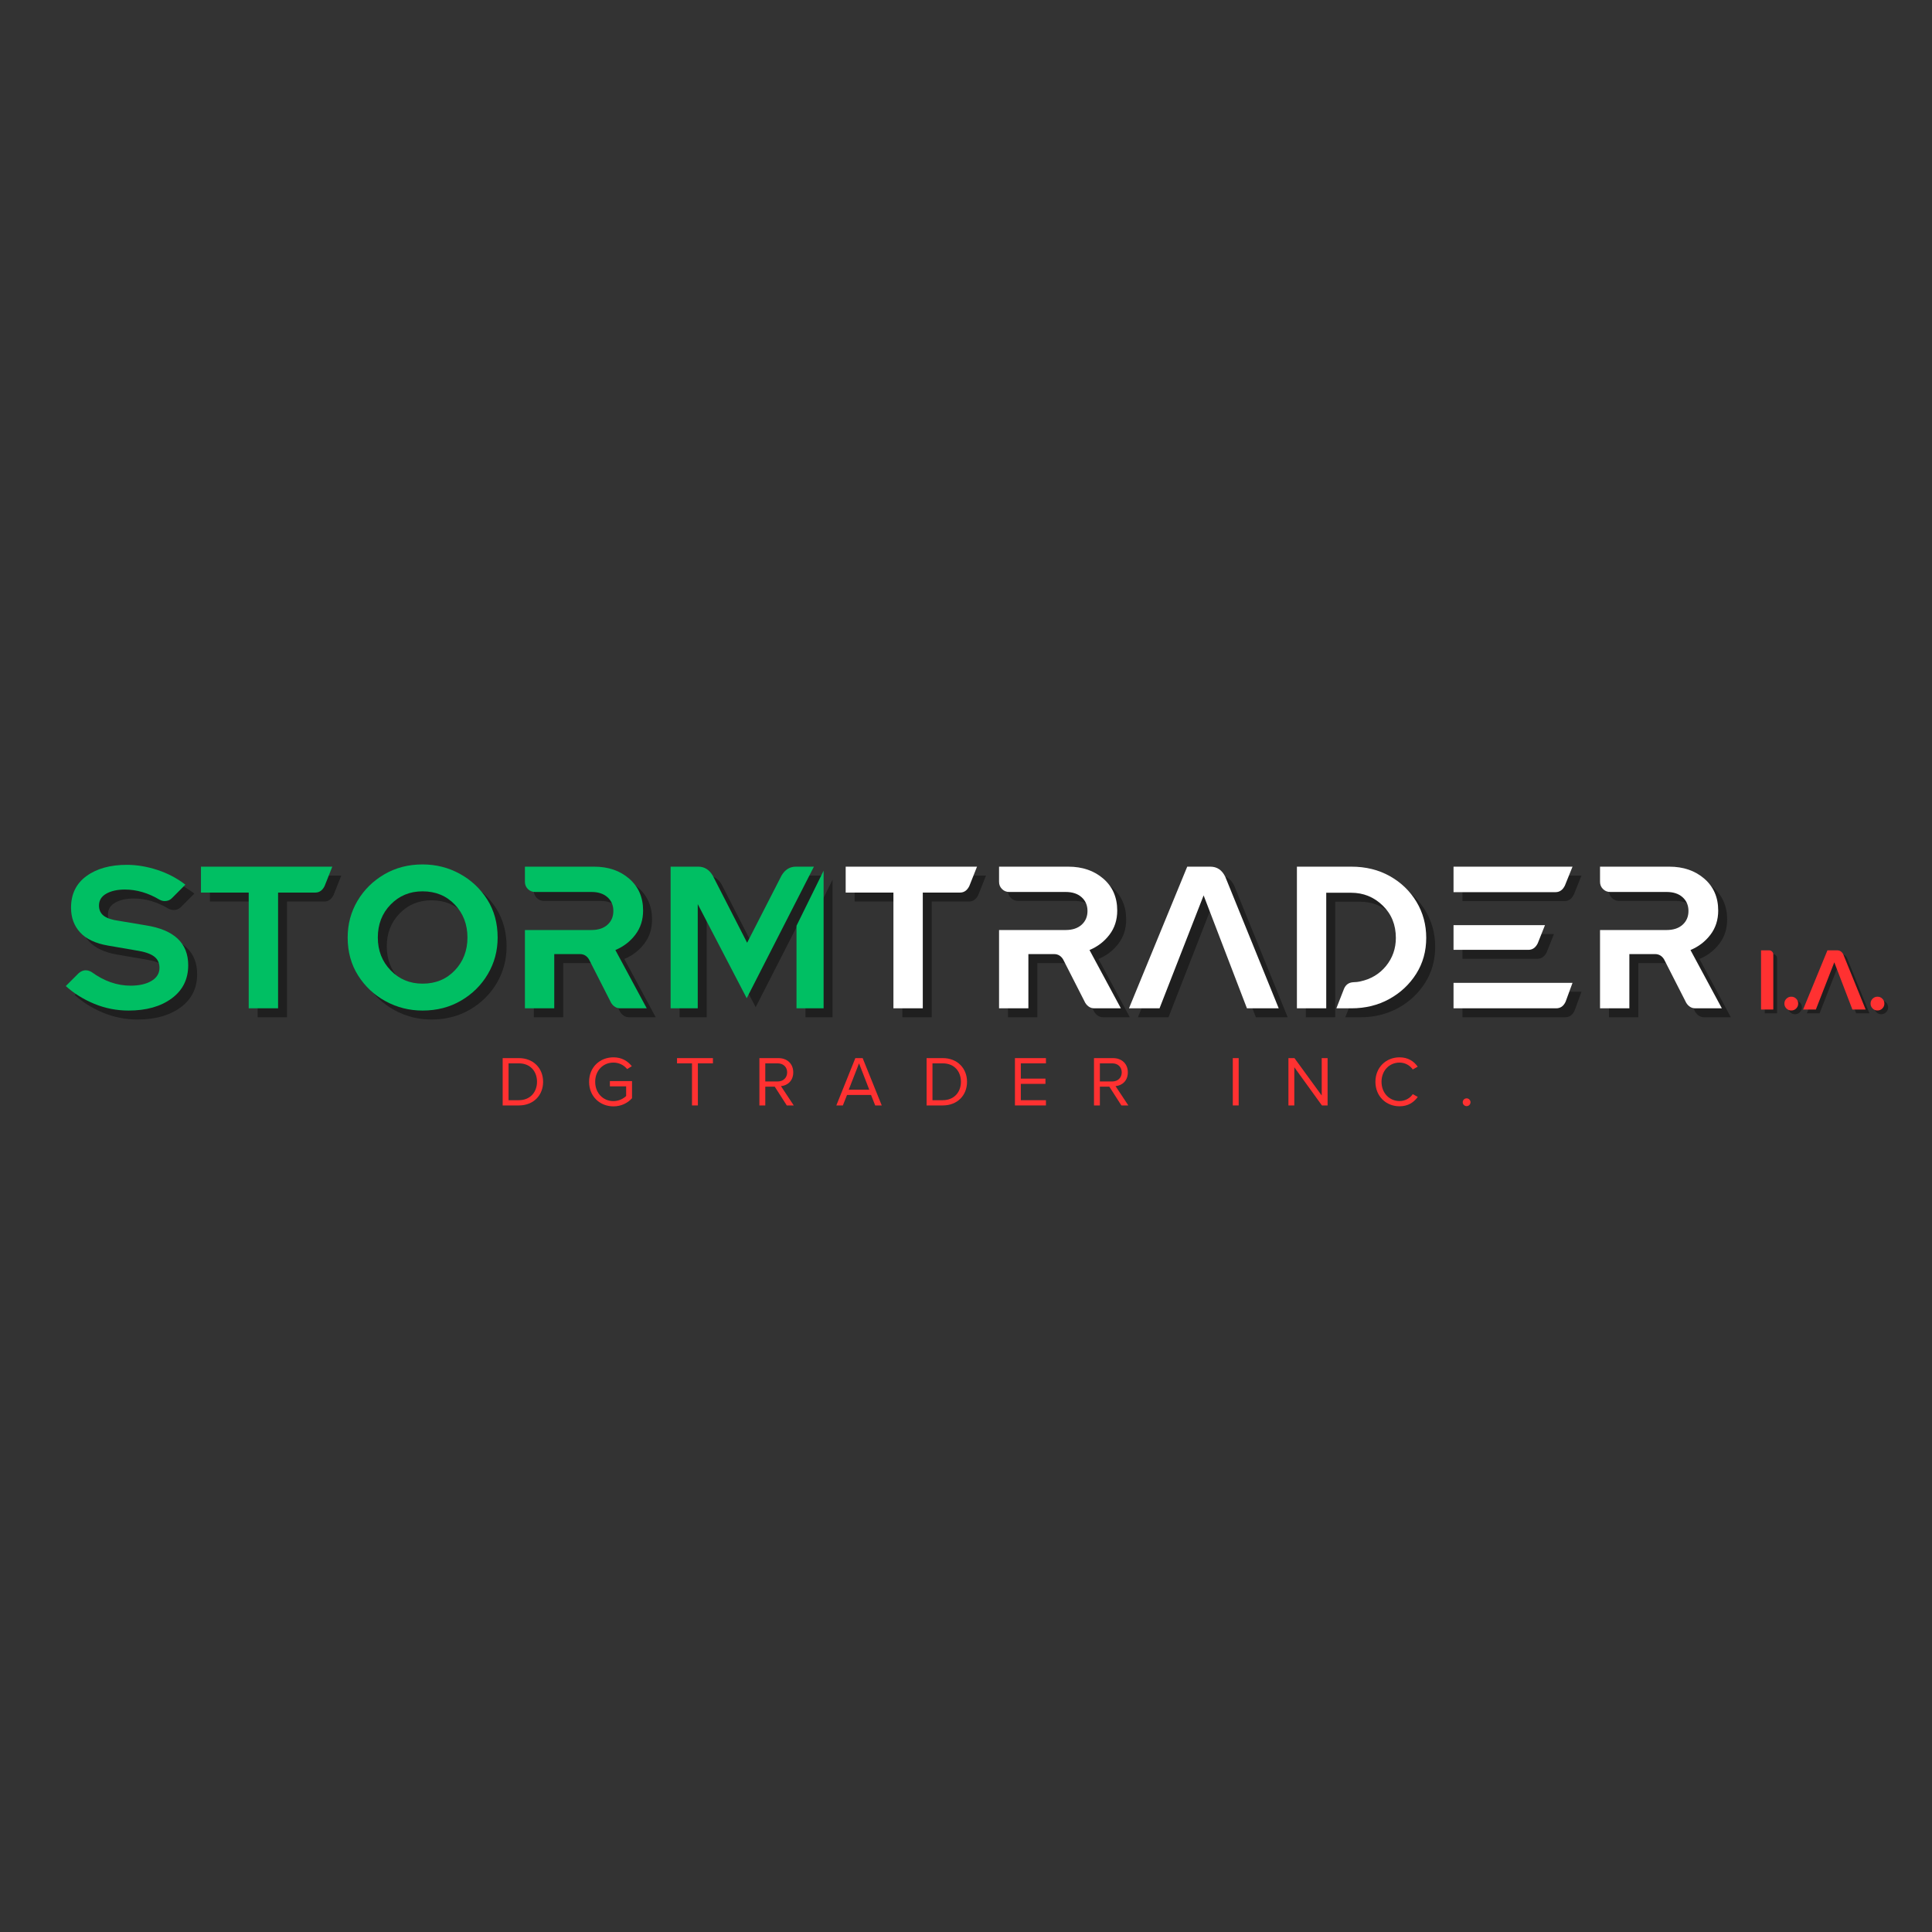 <svg xmlns="http://www.w3.org/2000/svg" xmlns:xlink="http://www.w3.org/1999/xlink" width="1080" zoomAndPan="magnify" viewBox="0 0 810 810" height="1080" preserveAspectRatio="xMidYMid meet" version="1.0"><rect x="0" y="0" width="810" height="810" fill="#333333" stroke="none"/><defs><g/><clipPath id="8fc2cb1eaa"><rect x="0" width="57" y="0" height="47"/></clipPath><clipPath id="a858cae559"><rect x="0" width="768" y="0" height="142"/></clipPath></defs><g transform="matrix(1, 0, 0, 1, 24, 332)"><g clip-path="url(#a858cae559)"><g fill="#000000" fill-opacity="0.4"><g transform="translate(5.298, 94.493)"><g><path d="M 28.344 0.938 C 23.363 0.938 18.598 0.004 14.047 -1.859 C 9.492 -3.734 5.488 -6.223 2.031 -9.328 L 7.375 -14.672 C 8.344 -15.523 9.332 -15.953 10.344 -15.953 C 11.195 -15.953 12.047 -15.695 12.891 -15.188 C 18.098 -11.395 23.531 -9.5 29.188 -9.5 C 32.801 -9.5 35.723 -10.16 37.953 -11.484 C 40.191 -12.816 41.312 -14.645 41.312 -16.969 C 41.312 -19.062 40.535 -20.672 38.984 -21.797 C 37.43 -22.93 34.957 -23.754 31.562 -24.266 L 19.766 -26.297 C 14.504 -27.203 10.598 -29.039 8.047 -31.812 C 5.504 -34.582 4.234 -38.035 4.234 -42.172 C 4.234 -47.879 6.383 -52.301 10.688 -55.438 C 14.988 -58.582 20.645 -60.156 27.656 -60.156 C 31.789 -60.156 36.035 -59.445 40.391 -58.031 C 44.742 -56.613 48.672 -54.551 52.172 -51.844 L 46.5 -46.156 C 45.707 -45.363 44.719 -44.969 43.531 -44.969 C 42.789 -44.969 42.051 -45.164 41.312 -45.562 C 36.562 -48.383 31.727 -49.797 26.812 -49.797 C 23.645 -49.797 21.039 -49.219 19 -48.062 C 16.969 -46.906 15.953 -45.25 15.953 -43.094 C 15.953 -41.227 16.629 -39.785 17.984 -38.766 C 19.336 -37.754 21.488 -37.051 24.438 -36.656 L 35.641 -34.781 C 47.453 -32.914 53.359 -27.348 53.359 -18.078 C 53.359 -12.191 51.051 -7.551 46.438 -4.156 C 41.832 -0.758 35.801 0.938 28.344 0.938 Z M 28.344 0.938 "/></g></g></g><g fill="#000000" fill-opacity="0.4"><g transform="translate(61.883, 94.493)"><g><path d="M 34.453 0 L 34.453 -48.531 L 50.062 -48.531 C 51.758 -48.531 53.055 -49.438 53.953 -51.25 L 57.188 -59.391 L 2.125 -59.391 L 2.125 -48.531 L 22.141 -48.531 L 22.141 0 Z M 34.453 0 "/></g></g></g><g fill="#000000" fill-opacity="0.4"><g transform="translate(121.184, 94.493)"><g><path d="M 35.719 0.938 C 41.719 0.938 47.094 -0.445 51.844 -3.219 C 56.594 -5.988 60.336 -9.691 63.078 -14.328 C 65.828 -18.973 67.203 -24.094 67.203 -29.688 C 67.203 -35.688 65.758 -40.977 62.875 -45.562 C 59.988 -50.145 56.156 -53.75 51.375 -56.375 C 46.594 -59.008 41.375 -60.328 35.719 -60.328 C 29.781 -60.328 24.438 -58.941 19.688 -56.172 C 14.938 -53.398 11.188 -49.691 8.438 -45.047 C 5.695 -40.41 4.328 -35.289 4.328 -29.688 C 4.328 -23.695 5.781 -18.395 8.688 -13.781 C 11.602 -9.176 15.453 -5.57 20.234 -2.969 C 25.016 -0.363 30.176 0.938 35.719 0.938 Z M 35.719 -10.344 C 30.406 -10.344 25.953 -12.195 22.359 -15.906 C 18.766 -19.613 16.969 -24.207 16.969 -29.688 C 16.969 -35.238 18.766 -39.852 22.359 -43.531 C 25.953 -47.207 30.406 -49.047 35.719 -49.047 C 41.207 -49.047 45.719 -47.191 49.25 -43.484 C 52.781 -39.773 54.547 -35.176 54.547 -29.688 C 54.547 -24.207 52.781 -19.613 49.25 -15.906 C 45.719 -12.195 41.207 -10.344 35.719 -10.344 Z M 35.719 -10.344 "/></g></g></g><g fill="#000000" fill-opacity="0.4"><g transform="translate(192.7, 94.493)"><g><path d="M 58.203 0 L 47.094 0 C 45.508 0 44.234 -0.766 43.266 -2.297 L 34.016 -20.453 C 33.117 -21.973 31.848 -22.734 30.203 -22.734 L 19.422 -22.734 L 19.422 0 L 7.125 0 L 7.125 -32.828 L 35.047 -32.828 C 37.867 -32.828 40.098 -33.562 41.734 -35.031 C 43.379 -36.508 44.203 -38.438 44.203 -40.812 C 44.203 -43.188 43.379 -45.109 41.734 -46.578 C 40.098 -48.047 37.867 -48.781 35.047 -48.781 L 11.375 -48.781 C 10.188 -48.781 9.18 -49.191 8.359 -50.016 C 7.535 -50.836 7.125 -51.844 7.125 -53.031 L 7.125 -59.391 L 36.141 -59.391 C 42.078 -59.391 46.984 -57.707 50.859 -54.344 C 54.734 -50.977 56.672 -46.523 56.672 -40.984 C 56.672 -37.078 55.582 -33.695 53.406 -30.844 C 51.227 -27.988 48.441 -25.852 45.047 -24.438 Z M 58.203 0 "/></g></g></g><g fill="#000000" fill-opacity="0.4"><g transform="translate(253.782, 94.493)"><g><path d="M 18.5 0 L 7.125 0 L 7.125 -59.391 L 18.75 -59.391 C 21.289 -59.391 23.301 -58.145 24.781 -55.656 L 39.203 -27.484 L 53.625 -55.656 C 55.094 -58.145 57.098 -59.391 59.641 -59.391 L 67.203 -59.391 L 39.031 -4.234 L 18.5 -43.688 Z M 71.266 0 L 59.906 0 L 59.906 -34.609 L 71.266 -57.688 Z M 71.266 0 "/></g></g></g><g fill="#000000" fill-opacity="0.4"><g transform="translate(332.181, 94.493)"><g><path d="M 34.453 0 L 34.453 -48.531 L 50.062 -48.531 C 51.758 -48.531 53.055 -49.438 53.953 -51.25 L 57.188 -59.391 L 2.125 -59.391 L 2.125 -48.531 L 22.141 -48.531 L 22.141 0 Z M 34.453 0 "/></g></g></g><g fill="#000000" fill-opacity="0.4"><g transform="translate(391.481, 94.493)"><g><path d="M 58.203 0 L 47.094 0 C 45.508 0 44.234 -0.766 43.266 -2.297 L 34.016 -20.453 C 33.117 -21.973 31.848 -22.734 30.203 -22.734 L 19.422 -22.734 L 19.422 0 L 7.125 0 L 7.125 -32.828 L 35.047 -32.828 C 37.867 -32.828 40.098 -33.562 41.734 -35.031 C 43.379 -36.508 44.203 -38.438 44.203 -40.812 C 44.203 -43.188 43.379 -45.109 41.734 -46.578 C 40.098 -48.047 37.867 -48.781 35.047 -48.781 L 11.375 -48.781 C 10.188 -48.781 9.18 -49.191 8.359 -50.016 C 7.535 -50.836 7.125 -51.844 7.125 -53.031 L 7.125 -59.391 L 36.141 -59.391 C 42.078 -59.391 46.984 -57.707 50.859 -54.344 C 54.734 -50.977 56.672 -46.523 56.672 -40.984 C 56.672 -37.078 55.582 -33.695 53.406 -30.844 C 51.227 -27.988 48.441 -25.852 45.047 -24.438 Z M 58.203 0 "/></g></g></g><g fill="#000000" fill-opacity="0.4"><g transform="translate(452.563, 94.493)"><g><path d="M 63.297 0 L 49.969 0 L 31.812 -47.344 L 13.328 0 L 0.516 0 L 24.938 -59.391 L 34.609 -59.391 C 37.441 -59.391 39.535 -57.973 40.891 -55.141 Z M 63.297 0 "/></g></g></g><g fill="#000000" fill-opacity="0.4"><g transform="translate(516.36, 94.493)"><g><path d="M 29.953 0 L 23.672 0 L 26.891 -8.234 C 27.629 -9.93 28.906 -10.832 30.719 -10.938 C 32.02 -11 32.895 -11.086 33.344 -11.203 L 33.688 -11.281 C 38.156 -12.238 41.758 -14.398 44.5 -17.766 C 47.238 -21.141 48.609 -25.062 48.609 -29.531 C 48.609 -35.008 46.77 -39.531 43.094 -43.094 C 39.414 -46.664 35.004 -48.453 29.859 -48.453 L 19.422 -48.453 L 19.422 0 L 7.125 0 L 7.125 -59.391 L 29.953 -59.391 C 36.004 -59.391 41.391 -58.062 46.109 -55.406 C 50.836 -52.75 54.555 -49.156 57.266 -44.625 C 59.984 -40.102 61.344 -35.07 61.344 -29.531 C 61.344 -23.926 59.941 -18.906 57.141 -14.469 C 54.336 -10.031 50.578 -6.508 45.859 -3.906 C 41.141 -1.301 35.836 0 29.953 0 Z M 29.953 0 "/></g></g></g><g fill="#000000" fill-opacity="0.4"><g transform="translate(582.023, 94.493)"><g><path d="M 49.891 -48.703 L 7.125 -48.703 L 7.125 -59.391 L 57.016 -59.391 L 53.797 -51.422 C 52.891 -49.609 51.586 -48.703 49.891 -48.703 Z M 38.516 -24.516 L 7.125 -24.516 L 7.125 -34.875 L 45.469 -34.875 L 42.422 -27.234 C 41.516 -25.422 40.211 -24.516 38.516 -24.516 Z M 50.141 0 L 7.125 0 L 7.125 -10.688 L 57.016 -10.688 L 54.125 -2.797 C 53.281 -0.93 51.953 0 50.141 0 Z M 50.141 0 "/></g></g></g><g fill="#000000" fill-opacity="0.4"><g transform="translate(643.444, 94.493)"><g><path d="M 58.203 0 L 47.094 0 C 45.508 0 44.234 -0.766 43.266 -2.297 L 34.016 -20.453 C 33.117 -21.973 31.848 -22.734 30.203 -22.734 L 19.422 -22.734 L 19.422 0 L 7.125 0 L 7.125 -32.828 L 35.047 -32.828 C 37.867 -32.828 40.098 -33.562 41.734 -35.031 C 43.379 -36.508 44.203 -38.438 44.203 -40.812 C 44.203 -43.188 43.379 -45.109 41.734 -46.578 C 40.098 -48.047 37.867 -48.781 35.047 -48.781 L 11.375 -48.781 C 10.188 -48.781 9.18 -49.191 8.359 -50.016 C 7.535 -50.836 7.125 -51.844 7.125 -53.031 L 7.125 -59.391 L 36.141 -59.391 C 42.078 -59.391 46.984 -57.707 50.859 -54.344 C 54.734 -50.977 56.672 -46.523 56.672 -40.984 C 56.672 -37.078 55.582 -33.695 53.406 -30.844 C 51.227 -27.988 48.441 -25.852 45.047 -24.438 Z M 58.203 0 "/></g></g></g><g fill="#00bf63" fill-opacity="1"><g transform="translate(1.548, 90.743)"><g><path d="M 28.344 0.938 C 23.363 0.938 18.598 0.004 14.047 -1.859 C 9.492 -3.734 5.488 -6.223 2.031 -9.328 L 7.375 -14.672 C 8.344 -15.523 9.332 -15.953 10.344 -15.953 C 11.195 -15.953 12.047 -15.695 12.891 -15.188 C 18.098 -11.395 23.531 -9.5 29.188 -9.5 C 32.801 -9.5 35.723 -10.16 37.953 -11.484 C 40.191 -12.816 41.312 -14.645 41.312 -16.969 C 41.312 -19.062 40.535 -20.672 38.984 -21.797 C 37.43 -22.93 34.957 -23.754 31.562 -24.266 L 19.766 -26.297 C 14.504 -27.203 10.598 -29.039 8.047 -31.812 C 5.504 -34.582 4.234 -38.035 4.234 -42.172 C 4.234 -47.879 6.383 -52.301 10.688 -55.438 C 14.988 -58.582 20.645 -60.156 27.656 -60.156 C 31.789 -60.156 36.035 -59.445 40.391 -58.031 C 44.742 -56.613 48.672 -54.551 52.172 -51.844 L 46.5 -46.156 C 45.707 -45.363 44.719 -44.969 43.531 -44.969 C 42.789 -44.969 42.051 -45.164 41.312 -45.562 C 36.562 -48.383 31.727 -49.797 26.812 -49.797 C 23.645 -49.797 21.039 -49.219 19 -48.062 C 16.969 -46.906 15.953 -45.25 15.953 -43.094 C 15.953 -41.227 16.629 -39.785 17.984 -38.766 C 19.336 -37.754 21.488 -37.051 24.438 -36.656 L 35.641 -34.781 C 47.453 -32.914 53.359 -27.348 53.359 -18.078 C 53.359 -12.191 51.051 -7.551 46.438 -4.156 C 41.832 -0.758 35.801 0.938 28.344 0.938 Z M 28.344 0.938 "/></g></g></g><g fill="#00bf63" fill-opacity="1"><g transform="translate(58.133, 90.743)"><g><path d="M 34.453 0 L 34.453 -48.531 L 50.062 -48.531 C 51.758 -48.531 53.055 -49.438 53.953 -51.25 L 57.188 -59.391 L 2.125 -59.391 L 2.125 -48.531 L 22.141 -48.531 L 22.141 0 Z M 34.453 0 "/></g></g></g><g fill="#00bf63" fill-opacity="1"><g transform="translate(117.434, 90.743)"><g><path d="M 35.719 0.938 C 41.719 0.938 47.094 -0.445 51.844 -3.219 C 56.594 -5.988 60.336 -9.691 63.078 -14.328 C 65.828 -18.973 67.203 -24.094 67.203 -29.688 C 67.203 -35.688 65.758 -40.977 62.875 -45.562 C 59.988 -50.145 56.156 -53.75 51.375 -56.375 C 46.594 -59.008 41.375 -60.328 35.719 -60.328 C 29.781 -60.328 24.438 -58.941 19.688 -56.172 C 14.938 -53.398 11.188 -49.691 8.438 -45.047 C 5.695 -40.41 4.328 -35.289 4.328 -29.688 C 4.328 -23.695 5.781 -18.395 8.688 -13.781 C 11.602 -9.176 15.453 -5.57 20.234 -2.969 C 25.016 -0.363 30.176 0.938 35.719 0.938 Z M 35.719 -10.344 C 30.406 -10.344 25.953 -12.195 22.359 -15.906 C 18.766 -19.613 16.969 -24.207 16.969 -29.688 C 16.969 -35.238 18.766 -39.852 22.359 -43.531 C 25.953 -47.207 30.406 -49.047 35.719 -49.047 C 41.207 -49.047 45.719 -47.191 49.25 -43.484 C 52.781 -39.773 54.547 -35.176 54.547 -29.688 C 54.547 -24.207 52.781 -19.613 49.25 -15.906 C 45.719 -12.195 41.207 -10.344 35.719 -10.344 Z M 35.719 -10.344 "/></g></g></g><g fill="#00bf63" fill-opacity="1"><g transform="translate(188.95, 90.743)"><g><path d="M 58.203 0 L 47.094 0 C 45.508 0 44.234 -0.766 43.266 -2.297 L 34.016 -20.453 C 33.117 -21.973 31.848 -22.734 30.203 -22.734 L 19.422 -22.734 L 19.422 0 L 7.125 0 L 7.125 -32.828 L 35.047 -32.828 C 37.867 -32.828 40.098 -33.562 41.734 -35.031 C 43.379 -36.508 44.203 -38.438 44.203 -40.812 C 44.203 -43.188 43.379 -45.109 41.734 -46.578 C 40.098 -48.047 37.867 -48.781 35.047 -48.781 L 11.375 -48.781 C 10.188 -48.781 9.18 -49.191 8.359 -50.016 C 7.535 -50.836 7.125 -51.844 7.125 -53.031 L 7.125 -59.391 L 36.141 -59.391 C 42.078 -59.391 46.984 -57.707 50.859 -54.344 C 54.734 -50.977 56.672 -46.523 56.672 -40.984 C 56.672 -37.078 55.582 -33.695 53.406 -30.844 C 51.227 -27.988 48.441 -25.852 45.047 -24.438 Z M 58.203 0 "/></g></g></g><g fill="#00bf63" fill-opacity="1"><g transform="translate(250.032, 90.743)"><g><path d="M 18.5 0 L 7.125 0 L 7.125 -59.391 L 18.75 -59.391 C 21.289 -59.391 23.301 -58.145 24.781 -55.656 L 39.203 -27.484 L 53.625 -55.656 C 55.094 -58.145 57.098 -59.391 59.641 -59.391 L 67.203 -59.391 L 39.031 -4.234 L 18.5 -43.688 Z M 71.266 0 L 59.906 0 L 59.906 -34.609 L 71.266 -57.688 Z M 71.266 0 "/></g></g></g><g fill="#ffffff" fill-opacity="1"><g transform="translate(328.431, 90.743)"><g><path d="M 34.453 0 L 34.453 -48.531 L 50.062 -48.531 C 51.758 -48.531 53.055 -49.438 53.953 -51.25 L 57.188 -59.391 L 2.125 -59.391 L 2.125 -48.531 L 22.141 -48.531 L 22.141 0 Z M 34.453 0 "/></g></g></g><g fill="#ffffff" fill-opacity="1"><g transform="translate(387.732, 90.743)"><g><path d="M 58.203 0 L 47.094 0 C 45.508 0 44.234 -0.766 43.266 -2.297 L 34.016 -20.453 C 33.117 -21.973 31.848 -22.734 30.203 -22.734 L 19.422 -22.734 L 19.422 0 L 7.125 0 L 7.125 -32.828 L 35.047 -32.828 C 37.867 -32.828 40.098 -33.562 41.734 -35.031 C 43.379 -36.508 44.203 -38.438 44.203 -40.812 C 44.203 -43.188 43.379 -45.109 41.734 -46.578 C 40.098 -48.047 37.867 -48.781 35.047 -48.781 L 11.375 -48.781 C 10.188 -48.781 9.18 -49.191 8.359 -50.016 C 7.535 -50.836 7.125 -51.844 7.125 -53.031 L 7.125 -59.391 L 36.141 -59.391 C 42.078 -59.391 46.984 -57.707 50.859 -54.344 C 54.734 -50.977 56.672 -46.523 56.672 -40.984 C 56.672 -37.078 55.582 -33.695 53.406 -30.844 C 51.227 -27.988 48.441 -25.852 45.047 -24.438 Z M 58.203 0 "/></g></g></g><g fill="#ffffff" fill-opacity="1"><g transform="translate(448.813, 90.743)"><g><path d="M 63.297 0 L 49.969 0 L 31.812 -47.344 L 13.328 0 L 0.516 0 L 24.938 -59.391 L 34.609 -59.391 C 37.441 -59.391 39.535 -57.973 40.891 -55.141 Z M 63.297 0 "/></g></g></g><g fill="#ffffff" fill-opacity="1"><g transform="translate(512.61, 90.743)"><g><path d="M 29.953 0 L 23.672 0 L 26.891 -8.234 C 27.629 -9.93 28.906 -10.832 30.719 -10.938 C 32.02 -11 32.895 -11.086 33.344 -11.203 L 33.688 -11.281 C 38.156 -12.238 41.758 -14.398 44.5 -17.766 C 47.238 -21.141 48.609 -25.062 48.609 -29.531 C 48.609 -35.008 46.77 -39.531 43.094 -43.094 C 39.414 -46.664 35.004 -48.453 29.859 -48.453 L 19.422 -48.453 L 19.422 0 L 7.125 0 L 7.125 -59.391 L 29.953 -59.391 C 36.004 -59.391 41.391 -58.062 46.109 -55.406 C 50.836 -52.75 54.555 -49.156 57.266 -44.625 C 59.984 -40.102 61.344 -35.07 61.344 -29.531 C 61.344 -23.926 59.941 -18.906 57.141 -14.469 C 54.336 -10.031 50.578 -6.508 45.859 -3.906 C 41.141 -1.301 35.836 0 29.953 0 Z M 29.953 0 "/></g></g></g><g fill="#ffffff" fill-opacity="1"><g transform="translate(578.273, 90.743)"><g><path d="M 49.891 -48.703 L 7.125 -48.703 L 7.125 -59.391 L 57.016 -59.391 L 53.797 -51.422 C 52.891 -49.609 51.586 -48.703 49.891 -48.703 Z M 38.516 -24.516 L 7.125 -24.516 L 7.125 -34.875 L 45.469 -34.875 L 42.422 -27.234 C 41.516 -25.422 40.211 -24.516 38.516 -24.516 Z M 50.141 0 L 7.125 0 L 7.125 -10.688 L 57.016 -10.688 L 54.125 -2.797 C 53.281 -0.93 51.953 0 50.141 0 Z M 50.141 0 "/></g></g></g><g fill="#ffffff" fill-opacity="1"><g transform="translate(639.694, 90.743)"><g><path d="M 58.203 0 L 47.094 0 C 45.508 0 44.234 -0.766 43.266 -2.297 L 34.016 -20.453 C 33.117 -21.973 31.848 -22.734 30.203 -22.734 L 19.422 -22.734 L 19.422 0 L 7.125 0 L 7.125 -32.828 L 35.047 -32.828 C 37.867 -32.828 40.098 -33.562 41.734 -35.031 C 43.379 -36.508 44.203 -38.438 44.203 -40.812 C 44.203 -43.188 43.379 -45.109 41.734 -46.578 C 40.098 -48.047 37.867 -48.781 35.047 -48.781 L 11.375 -48.781 C 10.188 -48.781 9.18 -49.191 8.359 -50.016 C 7.535 -50.836 7.125 -51.844 7.125 -53.031 L 7.125 -59.391 L 36.141 -59.391 C 42.078 -59.391 46.984 -57.707 50.859 -54.344 C 54.734 -50.977 56.672 -46.523 56.672 -40.984 C 56.672 -37.078 55.582 -33.695 53.406 -30.844 C 51.227 -27.988 48.441 -25.852 45.047 -24.438 Z M 58.203 0 "/></g></g></g><g fill="#ff3131" fill-opacity="1"><g transform="translate(184.424, 131.461)"><g><path d="M 9.105 0 C 15.262 0 19.277 -4.254 19.277 -9.906 C 19.277 -15.531 15.262 -19.844 9.105 -19.844 L 2.32 -19.844 L 2.32 0 Z M 4.789 -17.645 L 9.105 -17.645 C 14.012 -17.645 16.719 -14.191 16.719 -9.906 C 16.719 -5.652 13.922 -2.203 9.105 -2.203 L 4.789 -2.203 Z M 4.789 -17.645 "/></g></g></g><g fill="#ff3131" fill-opacity="1"><g transform="translate(221.464, 131.461)"><g><path d="M 1.516 -9.906 C 1.516 -3.75 6.07 0.387 11.723 0.387 C 14.965 0.387 17.672 -0.98 19.516 -3.035 L 19.516 -10.203 L 10.234 -10.203 L 10.234 -8.004 L 17.047 -8.004 L 17.047 -3.957 C 16.066 -2.977 14.102 -1.816 11.723 -1.816 C 7.379 -1.816 4.074 -5.207 4.074 -9.906 C 4.074 -14.637 7.379 -17.969 11.723 -17.969 C 14.102 -17.969 16.215 -16.84 17.465 -15.234 L 19.426 -16.453 C 17.672 -18.625 15.234 -20.172 11.723 -20.172 C 6.07 -20.172 1.516 -16.066 1.516 -9.906 Z M 1.516 -9.906 "/></g></g></g><g fill="#ff3131" fill-opacity="1"><g transform="translate(258.891, 131.461)"><g><path d="M 9.699 0 L 9.699 -17.645 L 16.008 -17.645 L 16.008 -19.844 L 0.953 -19.844 L 0.953 -17.645 L 7.23 -17.645 L 7.23 0 Z M 9.699 0 "/></g></g></g><g fill="#ff3131" fill-opacity="1"><g transform="translate(292.063, 131.461)"><g><path d="M 16.719 0 L 11.363 -8.094 C 14.074 -8.332 16.512 -10.293 16.512 -13.863 C 16.512 -17.523 13.922 -19.844 10.293 -19.844 L 2.32 -19.844 L 2.32 0 L 4.789 0 L 4.789 -7.883 L 8.746 -7.883 L 13.805 0 Z M 13.953 -13.863 C 13.953 -11.633 12.348 -10.055 9.996 -10.055 L 4.789 -10.055 L 4.789 -17.645 L 9.996 -17.645 C 12.348 -17.645 13.953 -16.094 13.953 -13.863 Z M 13.953 -13.863 "/></g></g></g><g fill="#ff3131" fill-opacity="1"><g transform="translate(326.366, 131.461)"><g><path d="M 19.309 0 L 11.305 -19.844 L 8.242 -19.844 L 0.27 0 L 3.004 0 L 4.762 -4.402 L 14.816 -4.402 L 16.57 0 Z M 14.074 -6.605 L 5.473 -6.605 L 9.789 -17.645 Z M 14.074 -6.605 "/></g></g></g><g fill="#ff3131" fill-opacity="1"><g transform="translate(362.157, 131.461)"><g><path d="M 9.105 0 C 15.262 0 19.277 -4.254 19.277 -9.906 C 19.277 -15.531 15.262 -19.844 9.105 -19.844 L 2.32 -19.844 L 2.32 0 Z M 4.789 -17.645 L 9.105 -17.645 C 14.012 -17.645 16.719 -14.191 16.719 -9.906 C 16.719 -5.652 13.922 -2.203 9.105 -2.203 L 4.789 -2.203 Z M 4.789 -17.645 "/></g></g></g><g fill="#ff3131" fill-opacity="1"><g transform="translate(399.197, 131.461)"><g><path d="M 15.32 0 L 15.32 -2.203 L 4.789 -2.203 L 4.789 -9.043 L 15.113 -9.043 L 15.113 -11.246 L 4.789 -11.246 L 4.789 -17.645 L 15.32 -17.645 L 15.32 -19.844 L 2.32 -19.844 L 2.32 0 Z M 15.32 0 "/></g></g></g><g fill="#ff3131" fill-opacity="1"><g transform="translate(432.339, 131.461)"><g><path d="M 16.719 0 L 11.363 -8.094 C 14.074 -8.332 16.512 -10.293 16.512 -13.863 C 16.512 -17.523 13.922 -19.844 10.293 -19.844 L 2.32 -19.844 L 2.32 0 L 4.789 0 L 4.789 -7.883 L 8.746 -7.883 L 13.805 0 Z M 13.953 -13.863 C 13.953 -11.633 12.348 -10.055 9.996 -10.055 L 4.789 -10.055 L 4.789 -17.645 L 9.996 -17.645 C 12.348 -17.645 13.953 -16.094 13.953 -13.863 Z M 13.953 -13.863 "/></g></g></g><g fill="#ff3131" fill-opacity="1"><g transform="translate(466.642, 131.461)"><g/></g></g><g fill="#ff3131" fill-opacity="1"><g transform="translate(490.533, 131.461)"><g><path d="M 4.789 0 L 4.789 -19.844 L 2.32 -19.844 L 2.32 0 Z M 4.789 0 "/></g></g></g><g fill="#ff3131" fill-opacity="1"><g transform="translate(513.858, 131.461)"><g><path d="M 18.742 0 L 18.742 -19.844 L 16.273 -19.844 L 16.273 -4.164 L 4.848 -19.844 L 2.32 -19.844 L 2.32 0 L 4.789 0 L 4.789 -16.008 L 16.363 0 Z M 18.742 0 "/></g></g></g><g fill="#ff3131" fill-opacity="1"><g transform="translate(551.136, 131.461)"><g><path d="M 11.633 0.355 C 15.234 0.355 17.613 -1.309 19.277 -3.57 L 17.168 -4.73 C 16.035 -3.035 13.984 -1.844 11.633 -1.844 C 7.379 -1.844 4.074 -5.207 4.074 -9.906 C 4.074 -14.637 7.379 -17.969 11.633 -17.969 C 13.984 -17.969 16.035 -16.75 17.168 -15.086 L 19.25 -16.246 C 17.672 -18.477 15.234 -20.172 11.633 -20.172 C 6.012 -20.172 1.516 -16.008 1.516 -9.906 C 1.516 -3.809 6.012 0.355 11.633 0.355 Z M 11.633 0.355 "/></g></g></g><g fill="#ff3131" fill-opacity="1"><g transform="translate(587.462, 131.461)"><g><path d="M 1.785 -1.34 C 1.785 -0.445 2.527 0.297 3.422 0.297 C 4.312 0.297 5.059 -0.445 5.059 -1.34 C 5.059 -2.23 4.312 -2.977 3.422 -2.977 C 2.527 -2.977 1.785 -2.23 1.785 -1.34 Z M 1.785 -1.34 "/></g></g></g><g transform="matrix(1, 0, 0, 1, 711, 53)"><g clip-path="url(#8fc2cb1eaa)"><g fill="#000000" fill-opacity="0.4"><g transform="translate(2.095, 39.826)"><g><path d="M 7.938 0 L 7.938 -23.062 C 7.938 -23.551 7.766 -23.969 7.422 -24.312 C 7.086 -24.656 6.672 -24.828 6.172 -24.828 L 2.797 -24.828 L 2.797 0 Z M 7.938 0 "/></g></g></g><g fill="#000000" fill-opacity="0.4"><g transform="translate(12.839, 39.826)"><g><path d="M 4.719 0.391 C 5.539 0.391 6.227 0.109 6.781 -0.453 C 7.344 -1.023 7.625 -1.703 7.625 -2.484 C 7.625 -3.305 7.344 -3.992 6.781 -4.547 C 6.227 -5.109 5.539 -5.391 4.719 -5.391 C 3.938 -5.391 3.258 -5.109 2.688 -4.547 C 2.125 -3.992 1.844 -3.305 1.844 -2.484 C 1.844 -1.703 2.125 -1.023 2.688 -0.453 C 3.258 0.109 3.938 0.391 4.719 0.391 Z M 4.719 0.391 "/></g></g></g><g fill="#000000" fill-opacity="0.4"><g transform="translate(22.307, 39.826)"><g><path d="M 26.453 0 L 20.891 0 L 13.297 -19.797 L 5.562 0 L 0.219 0 L 10.422 -24.828 L 14.469 -24.828 C 15.656 -24.828 16.531 -24.238 17.094 -23.062 Z M 26.453 0 "/></g></g></g><g fill="#000000" fill-opacity="0.4"><g transform="translate(48.973, 39.826)"><g><path d="M 4.719 0.391 C 5.539 0.391 6.227 0.109 6.781 -0.453 C 7.344 -1.023 7.625 -1.703 7.625 -2.484 C 7.625 -3.305 7.344 -3.992 6.781 -4.547 C 6.227 -5.109 5.539 -5.391 4.719 -5.391 C 3.938 -5.391 3.258 -5.109 2.688 -4.547 C 2.125 -3.992 1.844 -3.305 1.844 -2.484 C 1.844 -1.703 2.125 -1.023 2.688 -0.453 C 3.258 0.109 3.938 0.391 4.719 0.391 Z M 4.719 0.391 "/></g></g></g><g fill="#ff3131" fill-opacity="1"><g transform="translate(0.528, 38.259)"><g><path d="M 7.938 0 L 7.938 -23.062 C 7.938 -23.551 7.766 -23.969 7.422 -24.312 C 7.086 -24.656 6.672 -24.828 6.172 -24.828 L 2.797 -24.828 L 2.797 0 Z M 7.938 0 "/></g></g></g><g fill="#ff3131" fill-opacity="1"><g transform="translate(11.272, 38.259)"><g><path d="M 4.719 0.391 C 5.539 0.391 6.227 0.109 6.781 -0.453 C 7.344 -1.023 7.625 -1.703 7.625 -2.484 C 7.625 -3.305 7.344 -3.992 6.781 -4.547 C 6.227 -5.109 5.539 -5.391 4.719 -5.391 C 3.938 -5.391 3.258 -5.109 2.688 -4.547 C 2.125 -3.992 1.844 -3.305 1.844 -2.484 C 1.844 -1.703 2.125 -1.023 2.688 -0.453 C 3.258 0.109 3.938 0.391 4.719 0.391 Z M 4.719 0.391 "/></g></g></g><g fill="#ff3131" fill-opacity="1"><g transform="translate(20.74, 38.259)"><g><path d="M 26.453 0 L 20.891 0 L 13.297 -19.797 L 5.562 0 L 0.219 0 L 10.422 -24.828 L 14.469 -24.828 C 15.656 -24.828 16.531 -24.238 17.094 -23.062 Z M 26.453 0 "/></g></g></g><g fill="#ff3131" fill-opacity="1"><g transform="translate(47.406, 38.259)"><g><path d="M 4.719 0.391 C 5.539 0.391 6.227 0.109 6.781 -0.453 C 7.344 -1.023 7.625 -1.703 7.625 -2.484 C 7.625 -3.305 7.344 -3.992 6.781 -4.547 C 6.227 -5.109 5.539 -5.391 4.719 -5.391 C 3.938 -5.391 3.258 -5.109 2.688 -4.547 C 2.125 -3.992 1.844 -3.305 1.844 -2.484 C 1.844 -1.703 2.125 -1.023 2.688 -0.453 C 3.258 0.109 3.938 0.391 4.719 0.391 Z M 4.719 0.391 "/></g></g></g></g></g></g></g></svg>